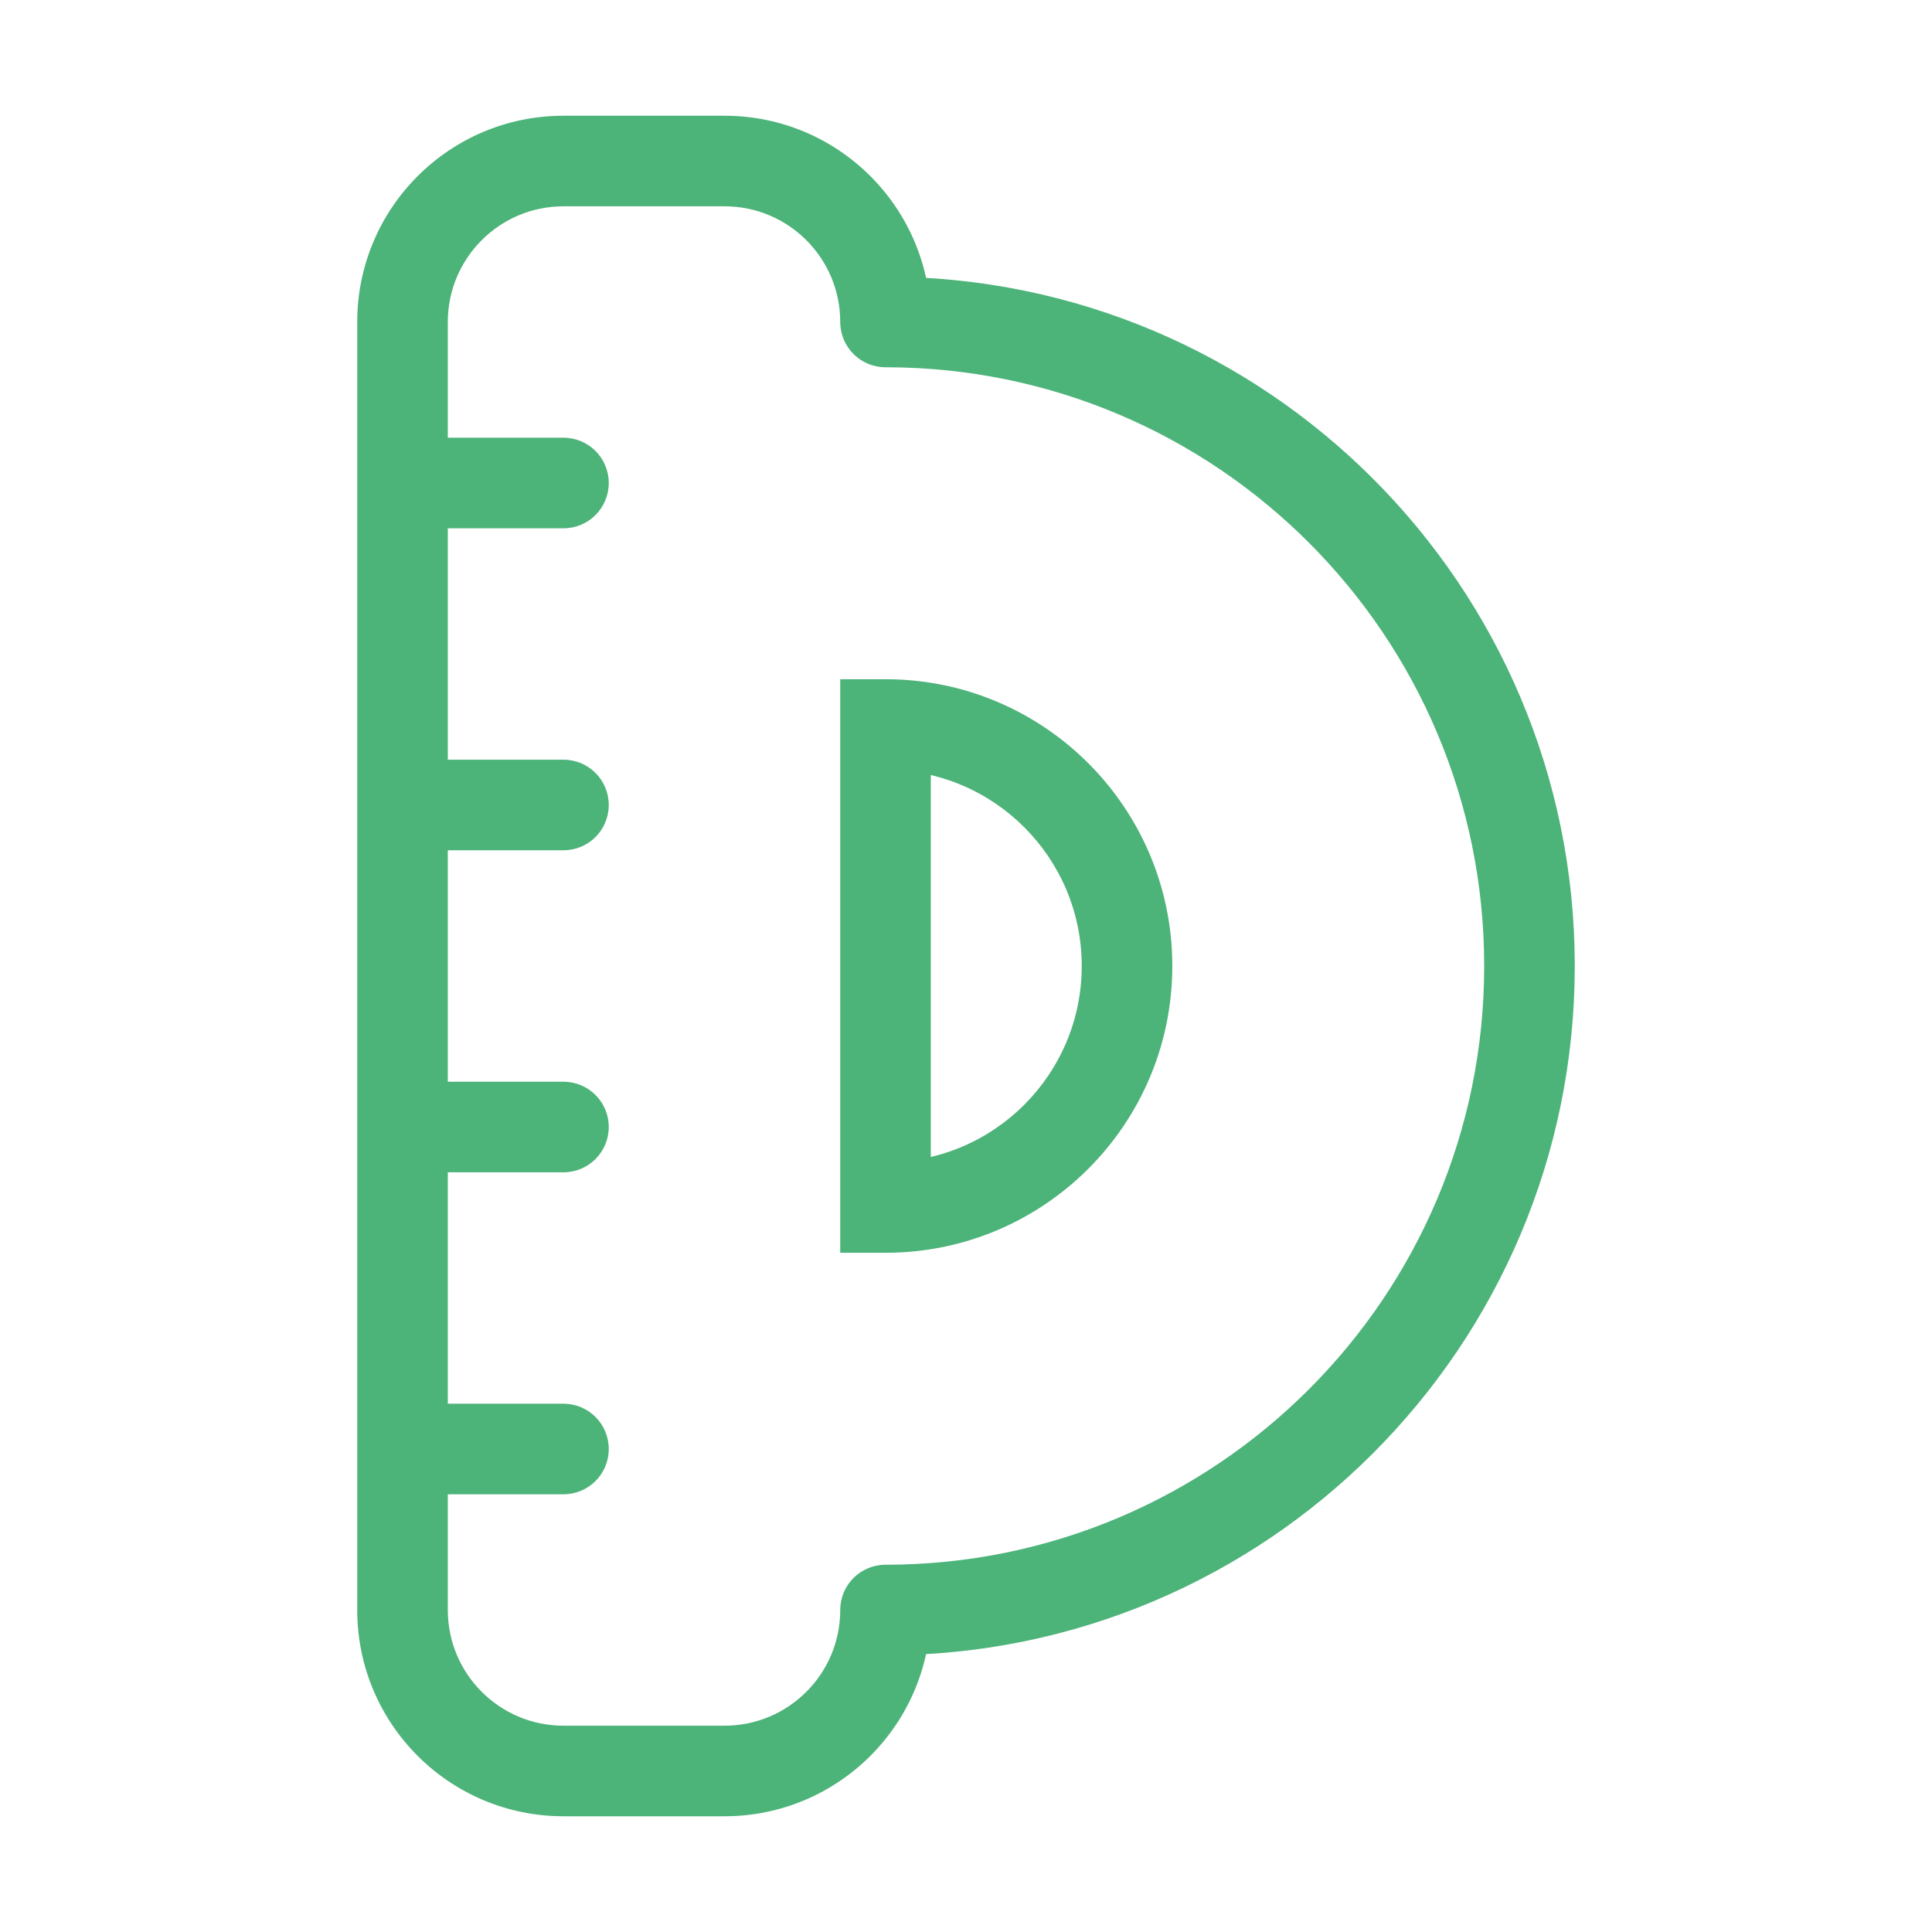 <svg width="32" height="32" viewBox="0 0 32 32" fill="none" xmlns="http://www.w3.org/2000/svg">
<path d="M14.667 26.667V25.917C14.252 25.917 13.917 26.253 13.917 26.667H14.667ZM14.667 5.333H13.917C13.917 5.748 14.252 6.083 14.667 6.083V5.333ZM14.667 20H13.917V20.75H14.667V20ZM14.667 12V11.25H13.917V12H14.667ZM6.667 7.25C6.253 7.25 5.917 7.586 5.917 8C5.917 8.414 6.253 8.75 6.667 8.75V8V7.25ZM9.333 8.75C9.748 8.75 10.083 8.414 10.083 8C10.083 7.586 9.748 7.25 9.333 7.25V8V8.75ZM6.667 12.583C6.253 12.583 5.917 12.919 5.917 13.333C5.917 13.748 6.253 14.083 6.667 14.083V13.333V12.583ZM9.333 14.083C9.748 14.083 10.083 13.748 10.083 13.333C10.083 12.919 9.748 12.583 9.333 12.583V13.333V14.083ZM6.667 17.917C6.253 17.917 5.917 18.253 5.917 18.667C5.917 19.081 6.253 19.417 6.667 19.417V18.667V17.917ZM9.333 19.417C9.748 19.417 10.083 19.081 10.083 18.667C10.083 18.253 9.748 17.917 9.333 17.917V18.667V19.417ZM6.667 23.25C6.253 23.25 5.917 23.586 5.917 24C5.917 24.414 6.253 24.75 6.667 24.75V24V23.25ZM9.333 24.75C9.748 24.75 10.083 24.414 10.083 24C10.083 23.586 9.748 23.25 9.333 23.25V24V24.75ZM9.333 2.667V3.417H12V2.667V1.917H9.333V2.667ZM12 29.333V28.583H9.333V29.333V30.083H12V29.333ZM6.667 26.667H7.417V5.333H6.667H5.917V26.667H6.667ZM9.333 29.333V28.583C8.275 28.583 7.417 27.725 7.417 26.667H6.667H5.917C5.917 28.554 7.446 30.083 9.333 30.083V29.333ZM14.667 26.667H13.917C13.917 27.725 13.059 28.583 12 28.583V29.333V30.083C13.887 30.083 15.417 28.554 15.417 26.667H14.667ZM12 2.667V3.417C13.059 3.417 13.917 4.275 13.917 5.333H14.667H15.417C15.417 3.446 13.887 1.917 12 1.917V2.667ZM9.333 2.667V1.917C7.446 1.917 5.917 3.446 5.917 5.333H6.667H7.417C7.417 4.275 8.275 3.417 9.333 3.417V2.667ZM25.333 16H24.583C24.583 21.477 20.144 25.917 14.667 25.917V26.667V27.417C20.972 27.417 26.083 22.305 26.083 16H25.333ZM14.667 5.333V6.083C20.144 6.083 24.583 10.523 24.583 16H25.333H26.083C26.083 9.695 20.972 4.583 14.667 4.583V5.333ZM18.667 16H17.917C17.917 17.795 16.462 19.25 14.667 19.25V20V20.75C17.29 20.75 19.417 18.623 19.417 16H18.667ZM14.667 12V12.75C16.462 12.75 17.917 14.205 17.917 16H18.667H19.417C19.417 13.377 17.29 11.25 14.667 11.25V12ZM14.667 12H13.917V20H14.667H15.417V12H14.667ZM6.667 8V8.75H9.333V8V7.25H6.667V8ZM6.667 13.333V14.083H9.333V13.333V12.583H6.667V13.333ZM6.667 18.667V19.417H9.333V18.667V17.917H6.667V18.667ZM6.667 24V24.75H9.333V24V23.25H6.667V24Z" fill="#4CB379"/>
</svg>

